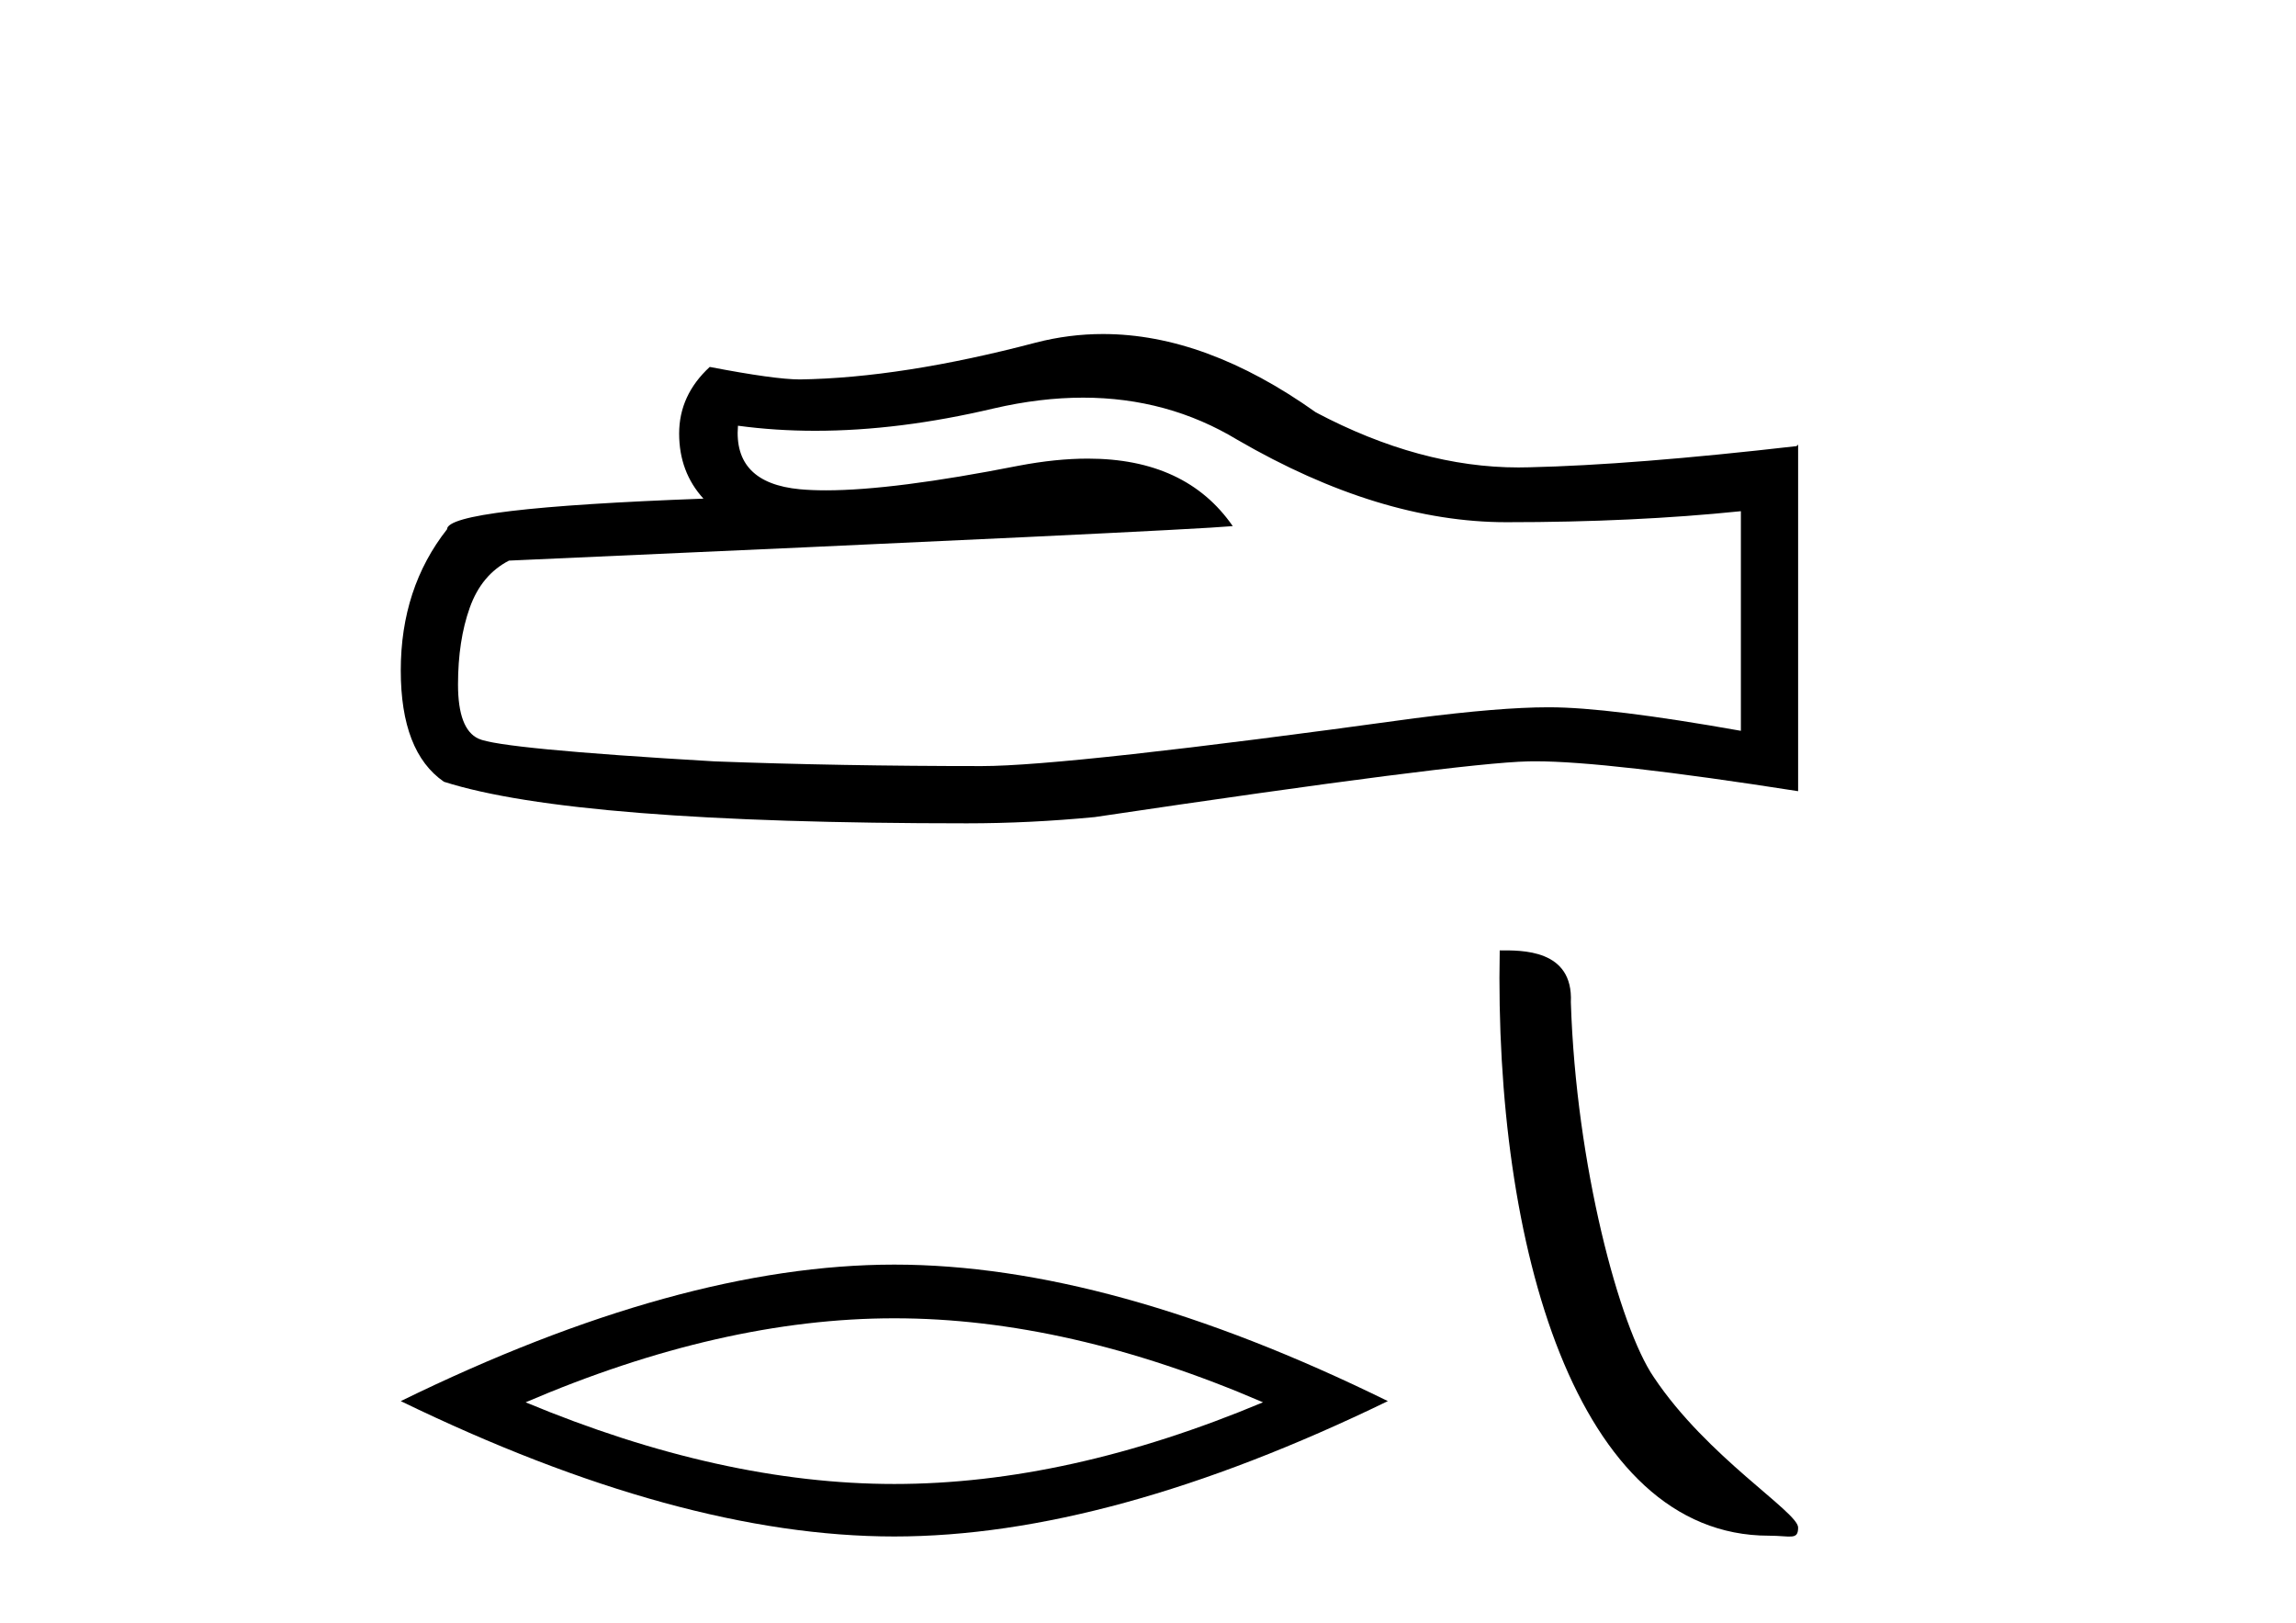 <?xml version='1.0' encoding='UTF-8' standalone='yes'?><svg xmlns='http://www.w3.org/2000/svg' xmlns:xlink='http://www.w3.org/1999/xlink' width='58.0' height='41.0' ><path d='M 27.36 10.044 Q 29.498 10.044 31.26 11.11 Q 34.846 13.19 38.055 13.19 Q 41.283 13.19 43.977 12.912 L 43.977 18.459 Q 40.63 17.865 39.144 17.865 L 39.104 17.865 Q 37.896 17.865 35.737 18.142 Q 26.962 19.35 24.802 19.35 Q 21.217 19.35 18.048 19.231 Q 12.62 18.914 12.085 18.657 Q 11.57 18.419 11.57 17.29 Q 11.57 16.181 11.867 15.349 Q 12.164 14.517 12.858 14.16 Q 29.814 13.408 31.141 13.289 Q 29.96 11.584 27.48 11.584 Q 26.675 11.584 25.734 11.763 Q 22.575 12.385 20.863 12.385 Q 20.503 12.385 20.207 12.358 Q 18.523 12.199 18.642 10.753 L 18.642 10.753 Q 19.588 10.881 20.595 10.881 Q 22.711 10.881 25.1 10.317 Q 26.278 10.044 27.36 10.044 ZM 27.864 8.437 Q 27.006 8.437 26.169 8.653 Q 22.782 9.545 20.207 9.584 Q 19.573 9.584 17.929 9.268 Q 17.156 9.981 17.156 10.951 Q 17.156 11.922 17.77 12.595 Q 11.293 12.833 11.293 13.368 Q 10.124 14.854 10.124 16.934 Q 10.124 18.994 11.214 19.746 Q 14.502 20.796 24.426 20.796 Q 26.011 20.796 27.655 20.638 Q 36.846 19.271 38.609 19.231 Q 38.692 19.229 38.783 19.229 Q 40.594 19.229 45.423 19.984 L 45.423 11.229 L 45.384 11.268 Q 41.244 11.744 38.629 11.803 Q 38.495 11.807 38.36 11.807 Q 35.872 11.807 33.241 10.416 Q 30.458 8.437 27.864 8.437 Z' style='fill:#000000;stroke:none' /><path d='M 22.591 33.298 Q 26.983 33.298 31.905 35.42 Q 26.983 37.483 22.591 37.483 Q 18.229 37.483 13.278 35.42 Q 18.229 33.298 22.591 33.298 ZM 22.591 31.942 Q 17.168 31.942 10.124 35.39 Q 17.168 38.809 22.591 38.809 Q 28.014 38.809 35.059 35.39 Q 28.044 31.942 22.591 31.942 Z' style='fill:#000000;stroke:none' /><path d='M 44.683 38.789 C 45.23 38.789 45.424 38.912 45.423 38.583 C 45.423 38.191 43.124 36.806 41.777 34.785 C 40.914 33.529 39.811 29.428 39.682 25.314 C 39.746 23.964 38.422 24.005 37.885 24.005 C 37.742 31.445 39.815 38.789 44.683 38.789 Z' style='fill:#000000;stroke:none' /></svg>